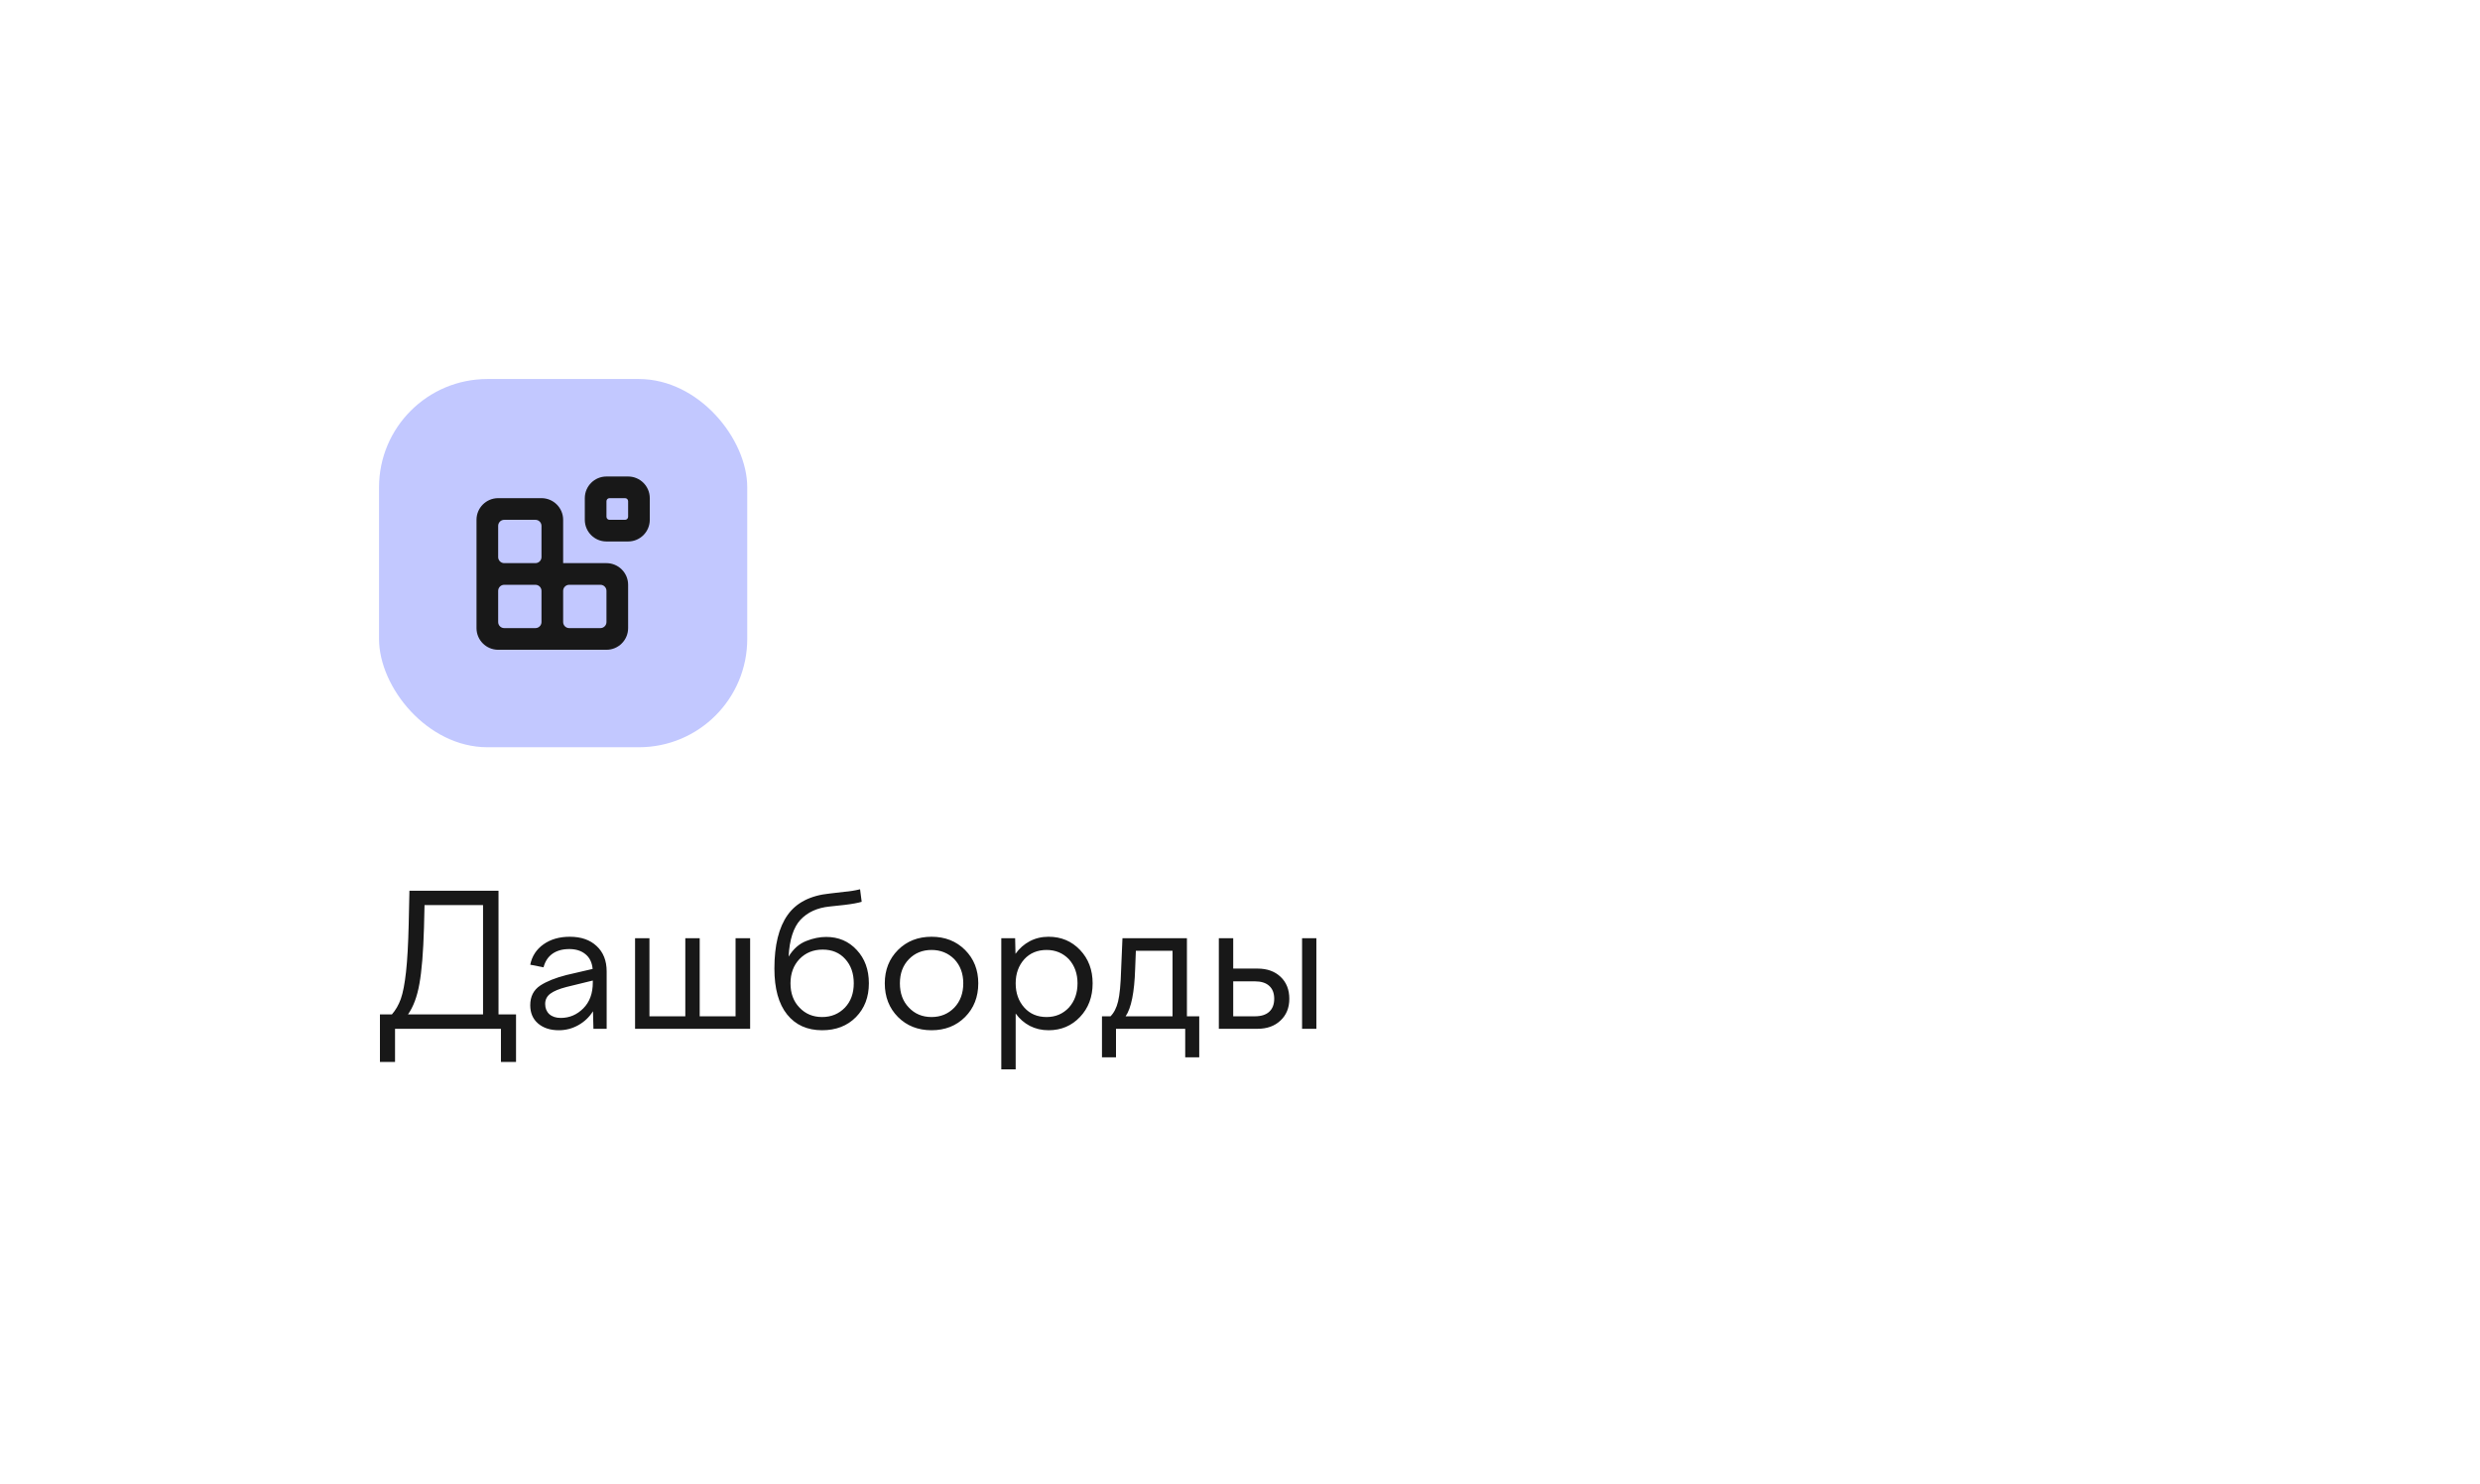 <?xml version="1.0" encoding="UTF-8"?> <svg xmlns="http://www.w3.org/2000/svg" width="229" height="137" viewBox="0 0 229 137" fill="none"> <g filter="url(#filter0_d_400_10178)"> <rect x="15" y="13" width="199" height="107" rx="10" fill="white"></rect> <rect x="35" y="33" width="34" height="34" rx="10" fill="#C2C8FF"></rect> <path fill-rule="evenodd" clip-rule="evenodd" d="M52 58H46C44.896 58 44 57.104 44 56V50V46C44 44.896 44.896 44 46 44H50C51.104 44 52 44.896 52 46V50H56C57.104 50 58 50.896 58 52V56C58 57.104 57.104 58 56 58H52ZM55.44 52H52.56C52.251 52 52 52.251 52 52.56V55.44C52 55.749 52.251 56 52.56 56H55.44C55.749 56 56 55.749 56 55.44V52.56C56 52.251 55.749 52 55.44 52V52ZM49.44 52H46.56C46.251 52 46 52.251 46 52.56V55.44C46 55.749 46.251 56 46.56 56H49.44C49.749 56 50 55.749 50 55.44V52.56C50 52.251 49.749 52 49.44 52V52ZM49.44 46H46.56C46.251 46 46 46.251 46 46.56V49.44C46 49.749 46.251 50 46.56 50H49.44C49.749 50 50 49.749 50 49.44V46.56C50 46.251 49.749 46 49.44 46ZM58 48H56C54.896 48 54 47.104 54 46V44C54 42.896 54.896 42 56 42H58C59.104 42 60 42.896 60 44V46C60 47.104 59.104 48 58 48ZM57.72 44H56.28C56.125 44 56 44.125 56 44.28V45.72C56 45.875 56.125 46 56.28 46H57.72C57.875 46 58 45.875 58 45.72V44.28C58 44.125 57.875 44 57.72 44Z" fill="#181818"></path> <path d="M36.477 96.063H35.083V91.672H36.187C36.536 91.273 36.81 90.797 37.009 90.244C37.208 89.685 37.368 88.858 37.49 87.762C37.612 86.666 37.695 85.195 37.739 83.346L37.806 80.25H46.032V91.672H47.65V96.063H46.256V93H36.477V96.063ZM39.2 81.578L39.15 83.686C39.084 85.939 38.943 87.66 38.727 88.85C38.517 90.034 38.165 90.975 37.673 91.672H44.604V81.578H39.2ZM56.018 93H54.797L54.756 91.381C54.407 91.929 53.953 92.358 53.395 92.668C52.841 92.978 52.243 93.133 51.602 93.133C50.81 93.133 50.171 92.925 49.684 92.51C49.203 92.095 48.962 91.534 48.962 90.825C48.962 90.023 49.269 89.417 49.883 89.007C50.475 88.62 51.281 88.296 52.299 88.036L54.723 87.472C54.667 86.874 54.446 86.42 54.059 86.11C53.677 85.795 53.179 85.637 52.565 85.637C51.939 85.637 51.422 85.781 51.012 86.069C50.608 86.357 50.334 86.774 50.19 87.322L48.962 87.082C49.122 86.29 49.532 85.662 50.19 85.197C50.849 84.732 51.657 84.5 52.614 84.5C53.66 84.5 54.487 84.788 55.096 85.363C55.71 85.933 56.018 86.711 56.018 87.696V93ZM50.34 90.709C50.34 91.096 50.467 91.409 50.722 91.647C50.982 91.879 51.336 91.996 51.784 91.996C52.581 91.996 53.273 91.702 53.859 91.116C54.446 90.529 54.739 89.735 54.739 88.733V88.543L52.299 89.14C51.635 89.312 51.142 89.516 50.821 89.754C50.5 89.992 50.34 90.311 50.34 90.709ZM69.266 93H58.641V84.633H59.969V91.846H63.281V84.633H64.609V91.846H67.921V84.633H69.266V93ZM75.915 93.133C74.537 93.133 73.457 92.646 72.677 91.672C71.897 90.698 71.507 89.287 71.507 87.439C71.507 85.286 71.914 83.637 72.727 82.491C73.54 81.346 74.841 80.684 76.628 80.507L77.973 80.35C78.46 80.311 78.942 80.233 79.418 80.117L79.567 81.271C79.235 81.376 78.704 81.473 77.973 81.561L76.579 81.711C75.466 81.827 74.581 82.231 73.922 82.923C73.269 83.626 72.901 84.763 72.818 86.335C73.25 85.626 73.795 85.145 74.454 84.89C75.079 84.641 75.69 84.517 76.288 84.517C77.428 84.517 78.369 84.918 79.11 85.72C79.857 86.517 80.231 87.544 80.231 88.8C80.231 90.073 79.832 91.113 79.036 91.921C78.239 92.729 77.198 93.133 75.915 93.133ZM75.964 85.687C75.101 85.687 74.387 85.978 73.823 86.559C73.269 87.145 72.993 87.892 72.993 88.8C72.993 89.724 73.269 90.471 73.823 91.041C74.371 91.622 75.068 91.913 75.915 91.913C76.756 91.913 77.459 91.622 78.023 91.041C78.565 90.466 78.836 89.718 78.836 88.8C78.836 87.881 78.574 87.134 78.048 86.559C77.528 85.978 76.833 85.687 75.964 85.687ZM82.92 85.72C83.734 84.907 84.766 84.5 86.017 84.5C87.267 84.5 88.299 84.907 89.113 85.72C89.926 86.534 90.333 87.56 90.333 88.8C90.333 90.056 89.926 91.094 89.113 91.913C88.299 92.726 87.267 93.133 86.017 93.133C84.766 93.133 83.734 92.726 82.92 91.913C82.107 91.094 81.7 90.056 81.7 88.8C81.7 87.56 82.107 86.534 82.92 85.72ZM86.017 85.72C85.175 85.72 84.478 86.005 83.925 86.575C83.371 87.145 83.095 87.887 83.095 88.8C83.095 89.724 83.371 90.471 83.925 91.041C84.473 91.622 85.17 91.913 86.017 91.913C86.858 91.913 87.561 91.622 88.125 91.041C88.673 90.46 88.947 89.713 88.947 88.8C88.947 87.898 88.673 87.156 88.125 86.575C87.555 86.005 86.852 85.72 86.017 85.72ZM92.458 96.744V84.633H93.736L93.769 86.077C94.124 85.579 94.561 85.192 95.081 84.915C95.607 84.638 96.188 84.5 96.824 84.5C97.986 84.5 98.955 84.907 99.73 85.72C100.504 86.534 100.892 87.56 100.892 88.8C100.892 90.05 100.504 91.085 99.73 91.904C98.955 92.723 97.986 93.133 96.824 93.133C96.193 93.133 95.618 93 95.098 92.734C94.578 92.463 94.14 92.081 93.786 91.589V96.744H92.458ZM96.642 85.72C95.795 85.72 95.109 86.005 94.583 86.575C94.052 87.167 93.786 87.909 93.786 88.8C93.786 89.702 94.052 90.449 94.583 91.041C95.103 91.622 95.789 91.913 96.642 91.913C97.466 91.913 98.152 91.622 98.7 91.041C99.231 90.449 99.497 89.702 99.497 88.8C99.497 87.909 99.231 87.167 98.7 86.575C98.147 86.005 97.461 85.72 96.642 85.72ZM103.05 95.631H101.755V91.846H102.543C102.864 91.525 103.097 91.069 103.241 90.477C103.39 89.879 103.484 88.897 103.523 87.53L103.647 84.633H109.599V91.846H110.736V95.631H109.441V93H103.05V95.631ZM104.884 85.795L104.818 87.472C104.751 89.63 104.458 91.088 103.938 91.846H108.271V85.795H104.884ZM121.552 93H120.232V84.633H121.552V93ZM116.115 93H112.546V84.633H113.874V87.439H116.115C117.001 87.439 117.712 87.693 118.249 88.202C118.785 88.711 119.054 89.386 119.054 90.228C119.054 91.058 118.783 91.727 118.24 92.236C117.703 92.745 116.995 93 116.115 93ZM115.875 88.617H113.874V91.846H115.875C116.45 91.846 116.89 91.708 117.194 91.431C117.504 91.149 117.659 90.748 117.659 90.228C117.659 89.707 117.504 89.309 117.194 89.032C116.89 88.755 116.45 88.617 115.875 88.617Z" fill="#181818"></path> </g> <defs> <filter id="filter0_d_400_10178" x="0" y="0" width="229" height="137" filterUnits="userSpaceOnUse" color-interpolation-filters="sRGB"> <feFlood flood-opacity="0" result="BackgroundImageFix"></feFlood> <feColorMatrix in="SourceAlpha" type="matrix" values="0 0 0 0 0 0 0 0 0 0 0 0 0 0 0 0 0 0 127 0" result="hardAlpha"></feColorMatrix> <feOffset dy="2"></feOffset> <feGaussianBlur stdDeviation="7.5"></feGaussianBlur> <feComposite in2="hardAlpha" operator="out"></feComposite> <feColorMatrix type="matrix" values="0 0 0 0 0 0 0 0 0 0 0 0 0 0 0 0 0 0 0.1 0"></feColorMatrix> <feBlend mode="normal" in2="BackgroundImageFix" result="effect1_dropShadow_400_10178"></feBlend> <feBlend mode="normal" in="SourceGraphic" in2="effect1_dropShadow_400_10178" result="shape"></feBlend> </filter> </defs> </svg> 